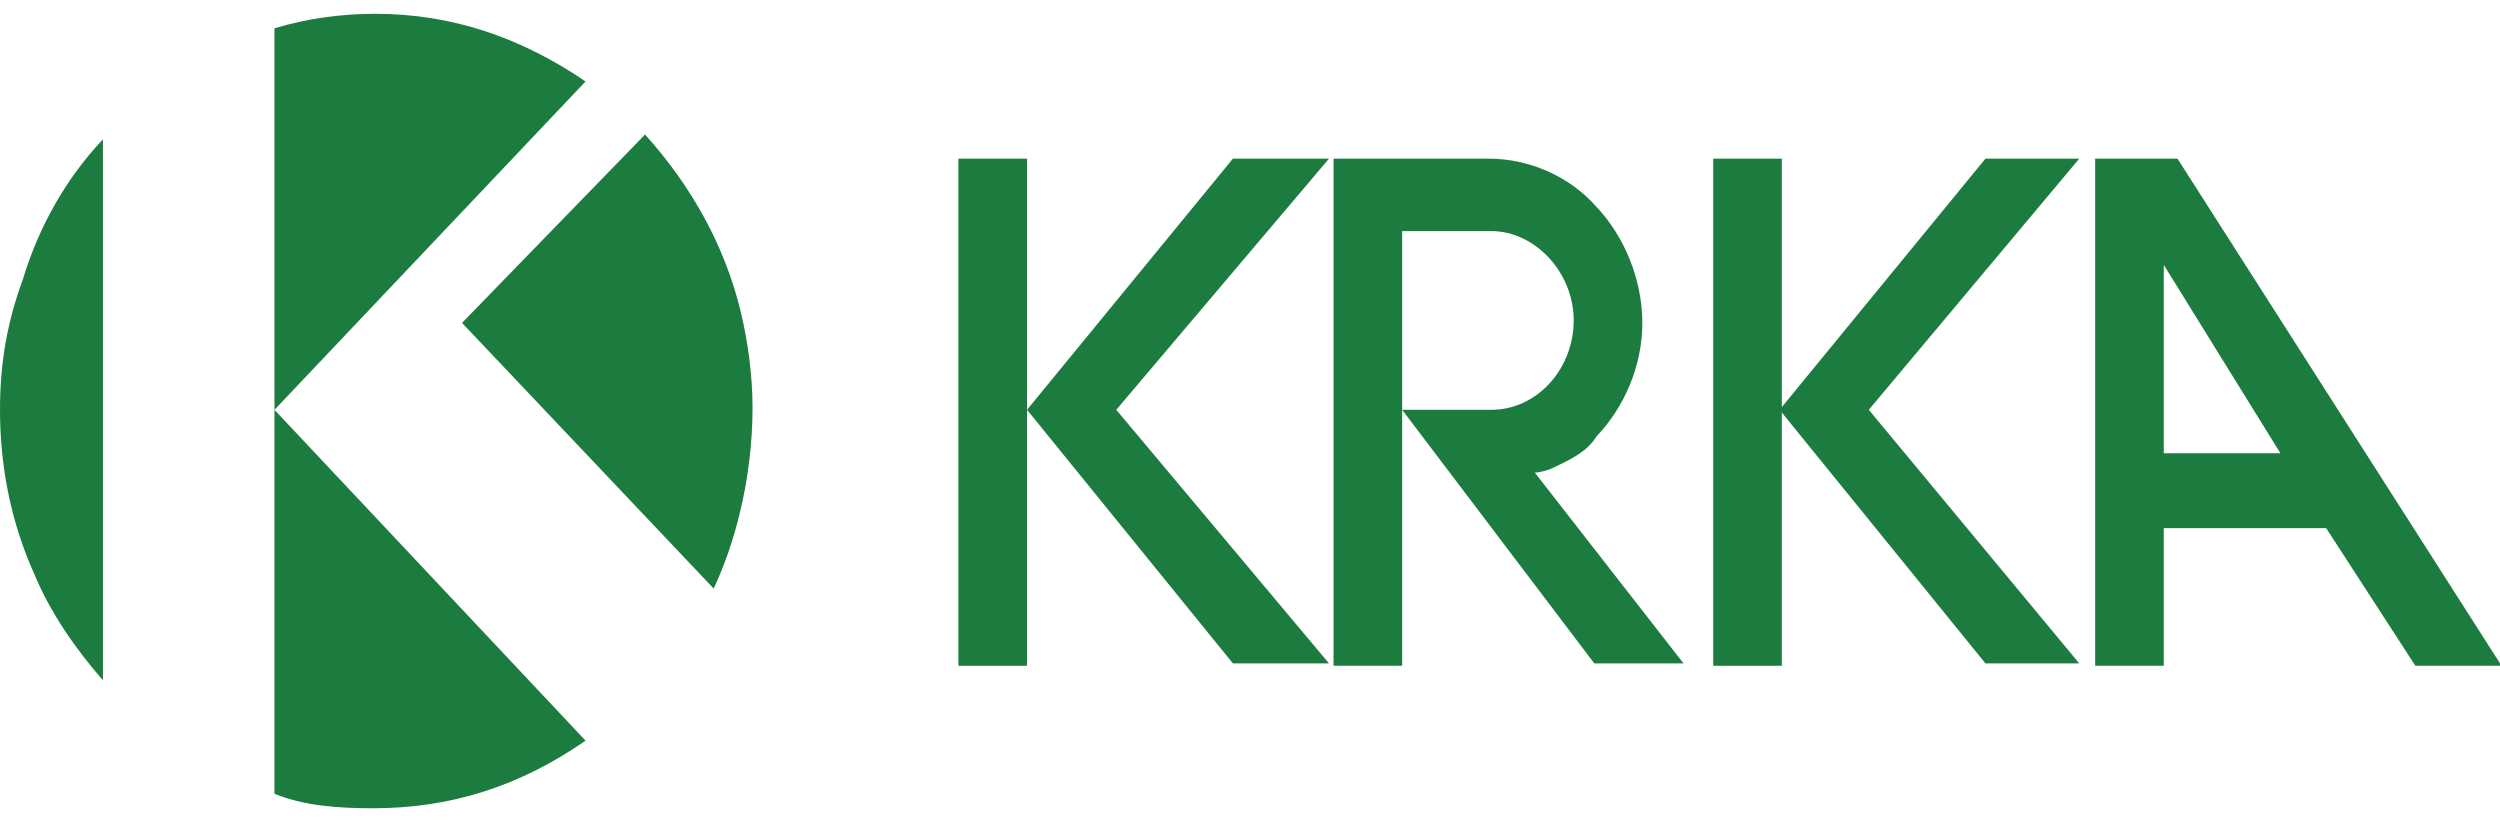 <?xml version="1.0" encoding="UTF-8"?> <svg xmlns="http://www.w3.org/2000/svg" width="75" height="25" viewBox="0 0 75 25" fill="none"><path d="M75 19.901L65.325 4.76H62.855V19.973H64.913V15.844H69.785L72.461 19.973H75V19.901ZM68.413 13.598H64.913V7.947L68.413 13.598Z" fill="#1C7B3E"></path><path d="M3.088 4.181C1.99 5.34 1.167 6.789 0.686 8.382C0.206 9.686 0 10.918 0 12.294C0 14.033 0.343 15.699 1.029 17.221C1.51 18.38 2.264 19.466 3.088 20.408V4.181Z" fill="#1C7B3E"></path><path d="M8.234 12.295L17.567 2.443C15.645 1.139 13.587 0.414 11.254 0.414C10.224 0.414 9.195 0.559 8.234 0.849V23.814C9.126 24.176 10.156 24.248 11.185 24.248C13.518 24.248 15.577 23.596 17.567 22.22L8.234 12.295Z" fill="#1C7B3E"></path><path d="M13.861 9.687L21.41 17.656C22.027 16.352 22.576 14.396 22.576 12.222C22.576 11.281 22.439 10.266 22.233 9.397C21.753 7.369 20.723 5.557 19.351 4.036L13.861 9.687Z" fill="#1C7B3E"></path><path d="M56.064 12.294L62.377 19.901H59.563L53.388 12.294L59.563 4.76H62.377L56.064 12.294Z" fill="#1C7B3E"></path><path d="M33.488 12.294L39.869 19.901H36.987L30.811 12.294L36.987 4.76H39.869L33.488 12.294Z" fill="#1C7B3E"></path><path d="M46.593 14.033C46.456 14.105 46.182 14.178 46.044 14.178L50.505 19.901H47.828L42.065 12.294H44.741C46.113 12.294 47.211 11.062 47.211 9.614C47.211 8.165 46.044 6.933 44.741 6.933H42.065V19.973H40.006V4.76H44.672C45.839 4.76 47.074 5.267 47.897 6.209C48.721 7.078 49.27 8.382 49.27 9.686C49.27 10.99 48.721 12.222 47.897 13.091C47.623 13.526 47.211 13.743 46.593 14.033Z" fill="#1C7B3E"></path><path d="M53.455 4.76H51.397V19.973H53.455V4.76Z" fill="#1C7B3E"></path><path d="M30.811 4.76H28.752V19.973H30.811V4.76Z" fill="#1C7B3E"></path></svg> 